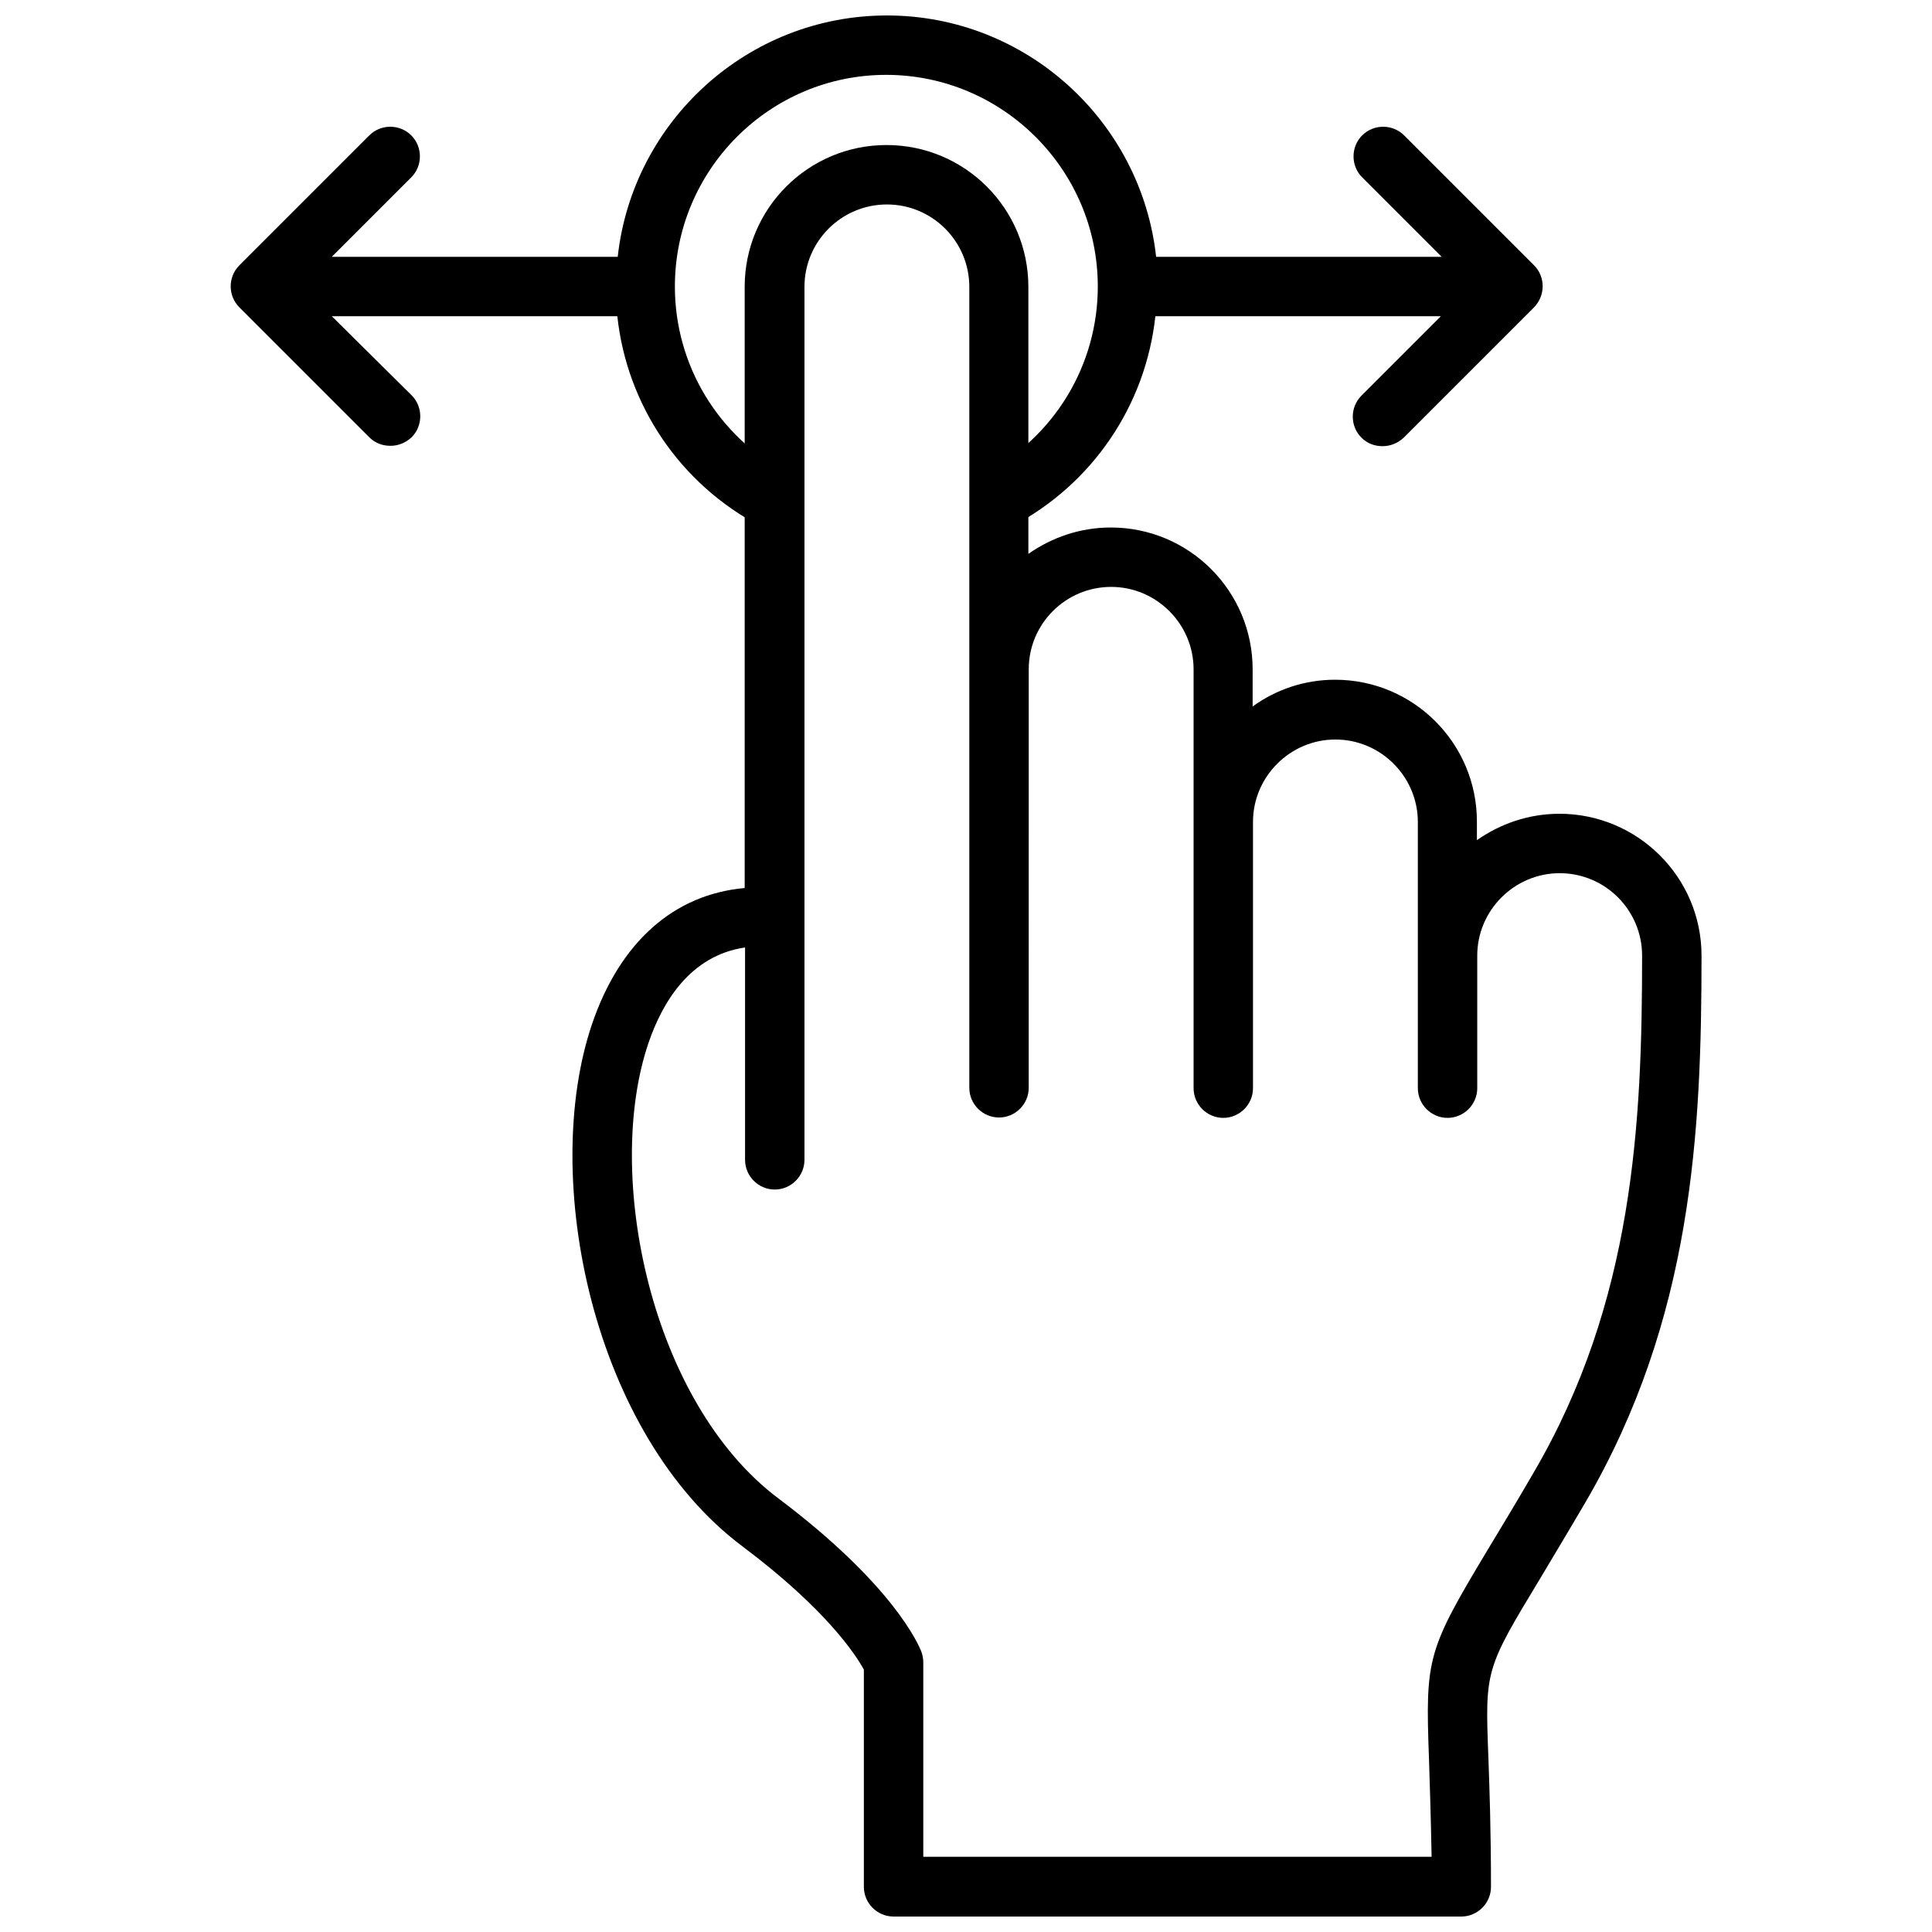<?xml version="1.0" encoding="UTF-8"?>
<!-- Uploaded to: ICON Repo, www.iconrepo.com, Generator: ICON Repo Mixer Tools -->
<svg width="800px" height="800px" version="1.1" viewBox="144 144 512 512" xmlns="http://www.w3.org/2000/svg">
 <defs>
  <clipPath id="b">
   <path d="m295 182h300v469.9h-300z"/>
  </clipPath>
  <clipPath id="a">
   <path d="m205 148.09h348v135.91h-348z"/>
  </clipPath>
 </defs>
 <g>
  <g clip-path="url(#b)">
   <path d="m557.24 359.66c-8.168 0-15.645 2.656-21.844 6.988v-4.922c0-20.762-16.828-37.59-37.59-37.59-8.168 0-15.742 2.656-21.844 7.086v-9.84c0-20.762-16.828-37.59-37.59-37.59-8.168 0-15.645 2.656-21.844 6.988v-70.754c0-20.762-16.828-37.59-37.59-37.59-20.762 0-37.59 16.828-37.59 37.59v159.31c-18.793 1.672-33.062 14.367-40.441 36.016-13.875 40.836 0.195 108.73 39.852 138.45 22.434 16.828 30.207 29.027 32.176 32.668v57.562c0 4.328 3.543 7.871 7.871 7.871h150.45c4.328 0 7.871-3.543 7.871-7.871 0-15.152-0.395-26.176-0.688-34.242-0.887-23.32-0.887-23.32 13.875-47.723 3.148-5.312 7.086-11.809 11.809-19.875 28.438-48.707 30.801-98.301 30.801-144.95 0-20.766-16.926-37.59-37.688-37.59zm-6.789 174.56c-4.625 7.969-8.562 14.465-11.711 19.68-16.629 27.652-17.023 29.227-16.039 56.383 0.195 6.496 0.492 14.859 0.688 25.781l-134.71 0.004v-51.562c0-0.984-0.195-1.871-0.492-2.754-0.688-1.77-7.281-17.613-37.883-40.641-33.852-25.387-46.348-85.805-34.441-120.74 3.641-10.629 10.922-23.125 25.586-25.289v56.285c0 4.328 3.543 7.871 7.871 7.871s7.871-3.543 7.871-7.871v-231.34c0-12.102 9.84-21.844 21.844-21.844 12.102 0 21.844 9.84 21.844 21.844v212.25c0 4.328 3.543 7.871 7.871 7.871s7.871-3.543 7.871-7.871l0.004-110.9c0-12.102 9.84-21.844 21.844-21.844s21.844 9.84 21.844 21.844v111c0 4.328 3.543 7.871 7.871 7.871s7.871-3.543 7.871-7.871v-70.555c0-12.004 9.84-21.844 21.844-21.844s21.844 9.84 21.844 21.844v70.555c0 4.328 3.543 7.871 7.871 7.871 4.328 0 7.871-3.543 7.871-7.871v-35.129c0-12.004 9.84-21.844 21.844-21.844 12.102 0 21.844 9.84 21.844 21.844 0.008 44.477-2.254 91.711-28.723 136.97z"/>
  </g>
  <g clip-path="url(#a)">
   <path d="m550.55 214.32-34.441-34.441c-3.051-3.051-8.07-3.051-11.121 0s-3.051 8.07 0 11.121l21.062 21.059h-75.668c-3.938-35.918-34.441-63.961-71.34-63.961-36.898 0-67.402 28.043-71.34 63.961h-75.773l21.059-21.059c3.051-3.051 3.051-8.07 0-11.121s-8.07-3.051-11.121 0l-34.441 34.441c-3.051 3.051-3.051 8.07 0 11.121l34.441 34.441c1.574 1.574 3.543 2.262 5.609 2.262 2.066 0 4.035-0.789 5.609-2.262 3.051-3.051 3.051-8.07 0-11.121l-21.156-20.961h75.668c2.559 23.617 16.629 44.477 37.984 55.695l7.281-13.973c-18.5-9.742-30.012-28.734-30.012-49.594 0-30.898 25.094-56.09 55.988-56.09 30.898 0 56.09 25.191 56.09 56.09 0 20.859-11.512 39.852-30.012 49.594l7.281 13.973c21.352-11.219 35.426-32.078 37.984-55.695h75.668l-21.059 21.059c-3.051 3.051-3.051 8.07 0 11.121 1.574 1.574 3.543 2.262 5.609 2.262s4.035-0.789 5.609-2.262l34.441-34.441c3.148-3.148 3.148-8.168 0.098-11.219z"/>
  </g>
 </g>
</svg>